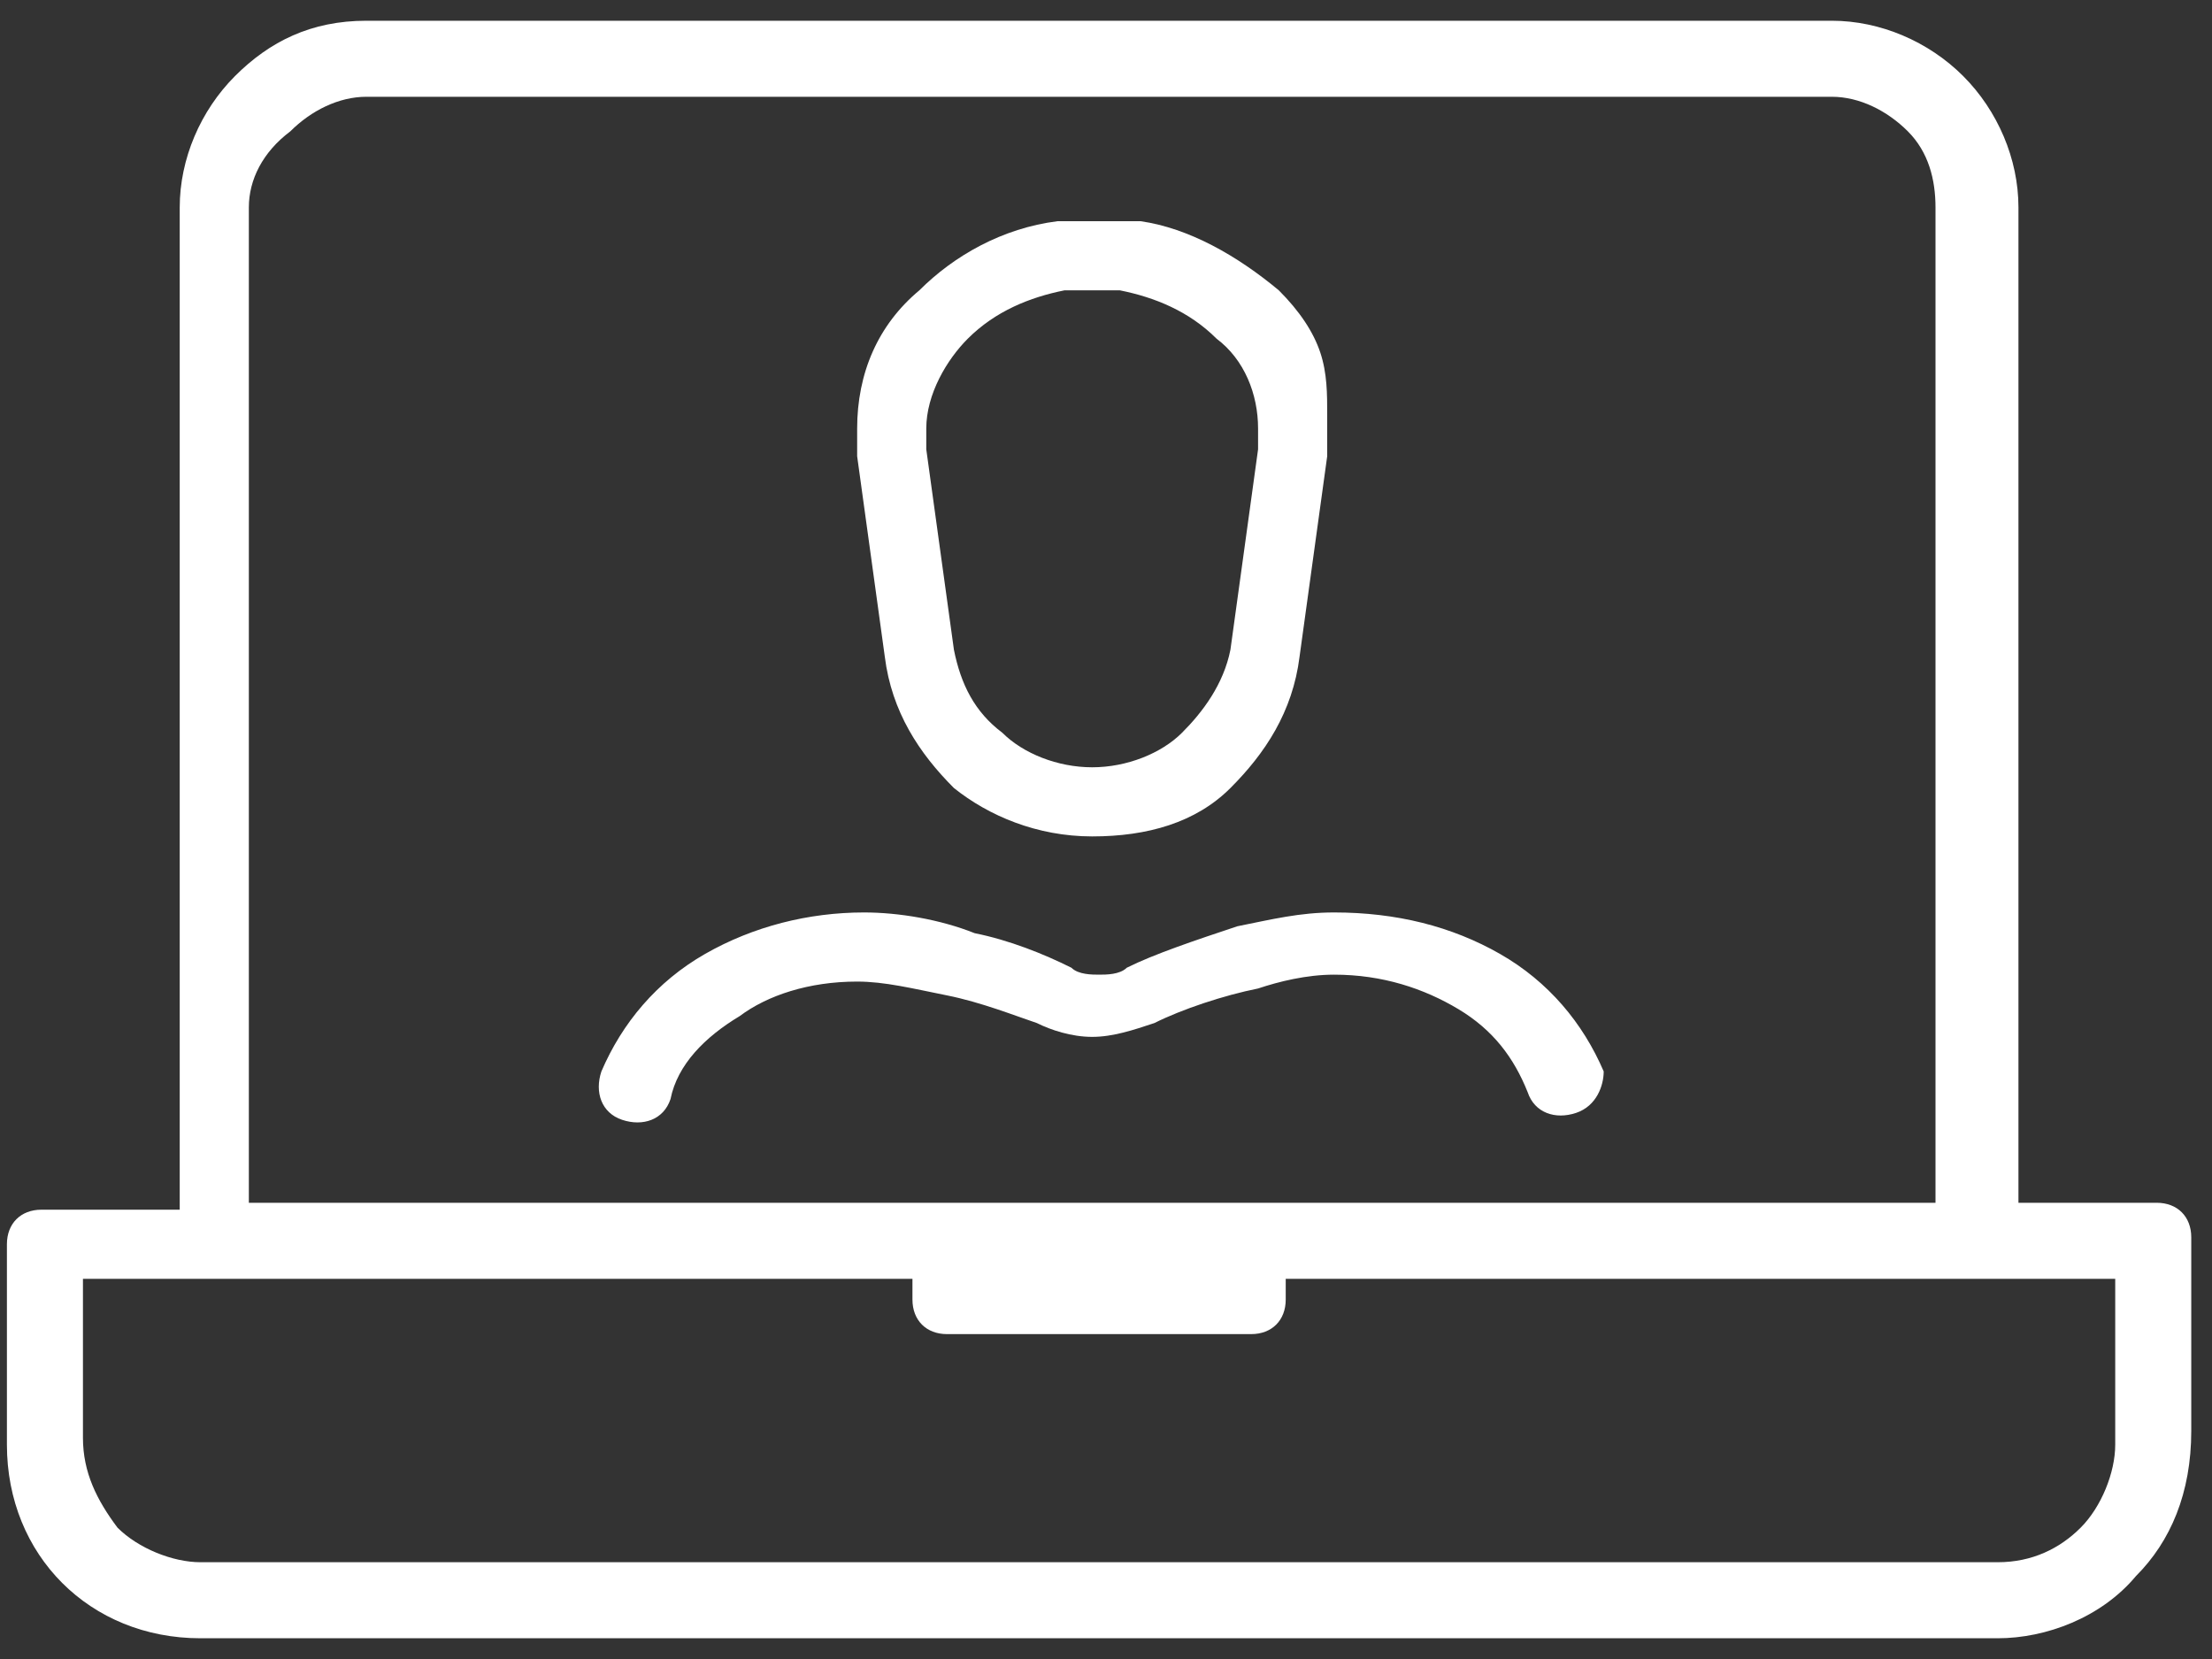 <?xml version="1.0" encoding="utf-8"?>
<!-- Generator: Adobe Illustrator 23.0.1, SVG Export Plug-In . SVG Version: 6.00 Build 0)  -->
<svg version="1.1" id="Doradca" xmlns="http://www.w3.org/2000/svg" xmlns:xlink="http://www.w3.org/1999/xlink" x="0px" y="0px"
	 viewBox="0 0 32 24" style="enable-background:new 0 0 32 24;" xml:space="preserve">
<rect x="0" y="0" width="32" height="24" fill="#333333" stroke="none"/>
<style type="text/css">
	.st0{fill-rule:evenodd;clip-rule:evenodd; fill:#fff}
</style>
<path id="doradca-a" class="st0" d="M30.9,22.8C30.9,22.8,30.8,22.8,30.9,22.8c-0.5,0.6-1.3,0.9-2,0.9l0,0h-26l0,0
	c-0.8,0-1.5-0.3-2-0.8s-0.8-1.2-0.8-2l0,0V18l0,0c0-0.3,0.2-0.5,0.5-0.5h2V3c0-0.7,0.3-1.4,0.8-1.9s1.1-0.8,1.9-0.8l0,0h21.2l0,0
	c0.7,0,1.4,0.3,1.9,0.8l0,0c0.5,0.5,0.8,1.2,0.8,1.9l0,0v14.4h2l0,0c0.3,0,0.5,0.2,0.5,0.5v2.8l0,0C31.7,21.6,31.4,22.3,30.9,22.8z
	 M27.6,1.9L27.6,1.9c-0.3-0.3-0.7-0.5-1.1-0.5l0,0H5.3l0,0c-0.4,0-0.8,0.2-1.1,0.5C3.8,2.2,3.6,2.6,3.6,3v14.4H28V3l0,0
	C28,2.6,27.9,2.2,27.6,1.9z M30.6,18.5h-12v0.3c0,0.3-0.2,0.5-0.5,0.5l0,0h-4.4c-0.3,0-0.5-0.2-0.5-0.5l0,0v-0.3h-12v2.3l0,0
	c0,0.5,0.2,0.9,0.5,1.3c0.3,0.3,0.8,0.5,1.2,0.5l0,0h26l0,0c0.5,0,0.9-0.2,1.2-0.5l0,0c0.3-0.3,0.5-0.8,0.5-1.2l0,0
	C30.6,20.9,30.6,18.5,30.6,18.5z M22.8,16.1c-0.3,0.1-0.6,0-0.7-0.3c-0.2-0.5-0.5-0.9-1-1.2s-1.1-0.5-1.8-0.5
	c-0.4,0-0.8,0.1-1.1,0.2c-0.5,0.1-1.1,0.3-1.5,0.5c-0.3,0.1-0.6,0.2-0.9,0.2c-0.3,0-0.6-0.1-0.8-0.2l0,0c-0.3-0.1-0.8-0.3-1.3-0.4
	c-0.5-0.1-0.9-0.2-1.3-0.2l0,0c-0.7,0-1.3,0.2-1.7,0.5c-0.5,0.3-0.9,0.7-1,1.2c-0.1,0.3-0.4,0.4-0.7,0.3s-0.4-0.4-0.3-0.7
	c0.3-0.7,0.8-1.3,1.5-1.7s1.5-0.6,2.3-0.6l0,0c0.5,0,1.1,0.1,1.6,0.3c0.5,0.1,1,0.3,1.4,0.5l0,0c0.1,0.1,0.3,0.1,0.4,0.1
	c0.1,0,0.3,0,0.4-0.1c0.4-0.2,1-0.4,1.6-0.6c0.5-0.1,0.9-0.2,1.4-0.2c0.9,0,1.7,0.2,2.4,0.6c0.7,0.4,1.2,1,1.5,1.7
	C23.2,15.7,23.1,16,22.8,16.1z M19.2,6.6l-0.4,2.9l0,0c-0.1,0.8-0.5,1.4-1,1.9s-1.2,0.7-2,0.7c-0.8,0-1.5-0.3-2-0.7
	c-0.5-0.5-0.9-1.1-1-1.9l0,0l0,0l0,0l-0.4-2.9l0,0c0-0.2,0-0.3,0-0.4l0,0c0-0.8,0.3-1.5,0.9-2c0.5-0.5,1.2-0.9,2-1
	c0.2,0,0.4,0,0.6,0s0.4,0,0.6,0c0.7,0.1,1.4,0.5,2,1l0,0c0.3,0.3,0.5,0.6,0.6,0.9s0.1,0.6,0.1,0.9C19.2,6.3,19.2,6.5,19.2,6.6
	L19.2,6.6z M17.6,4.9L17.6,4.9L17.6,4.9c-0.4-0.4-0.9-0.6-1.4-0.7c-0.1,0-0.3,0-0.4,0c-0.1,0-0.3,0-0.4,0c-0.5,0.1-1,0.3-1.4,0.7
	c-0.3,0.3-0.6,0.8-0.6,1.3l0,0c0,0.1,0,0.2,0,0.3l0,0l0,0l0.4,2.9c0.1,0.5,0.3,0.9,0.7,1.2c0.3,0.3,0.8,0.5,1.3,0.5s1-0.2,1.3-0.5
	s0.6-0.7,0.7-1.2l0.4-2.9c0,0,0,0,0-0.1s0-0.2,0-0.2l0,0C18.2,5.7,18,5.2,17.6,4.9z" fill="#ffffff"/>
</svg>
